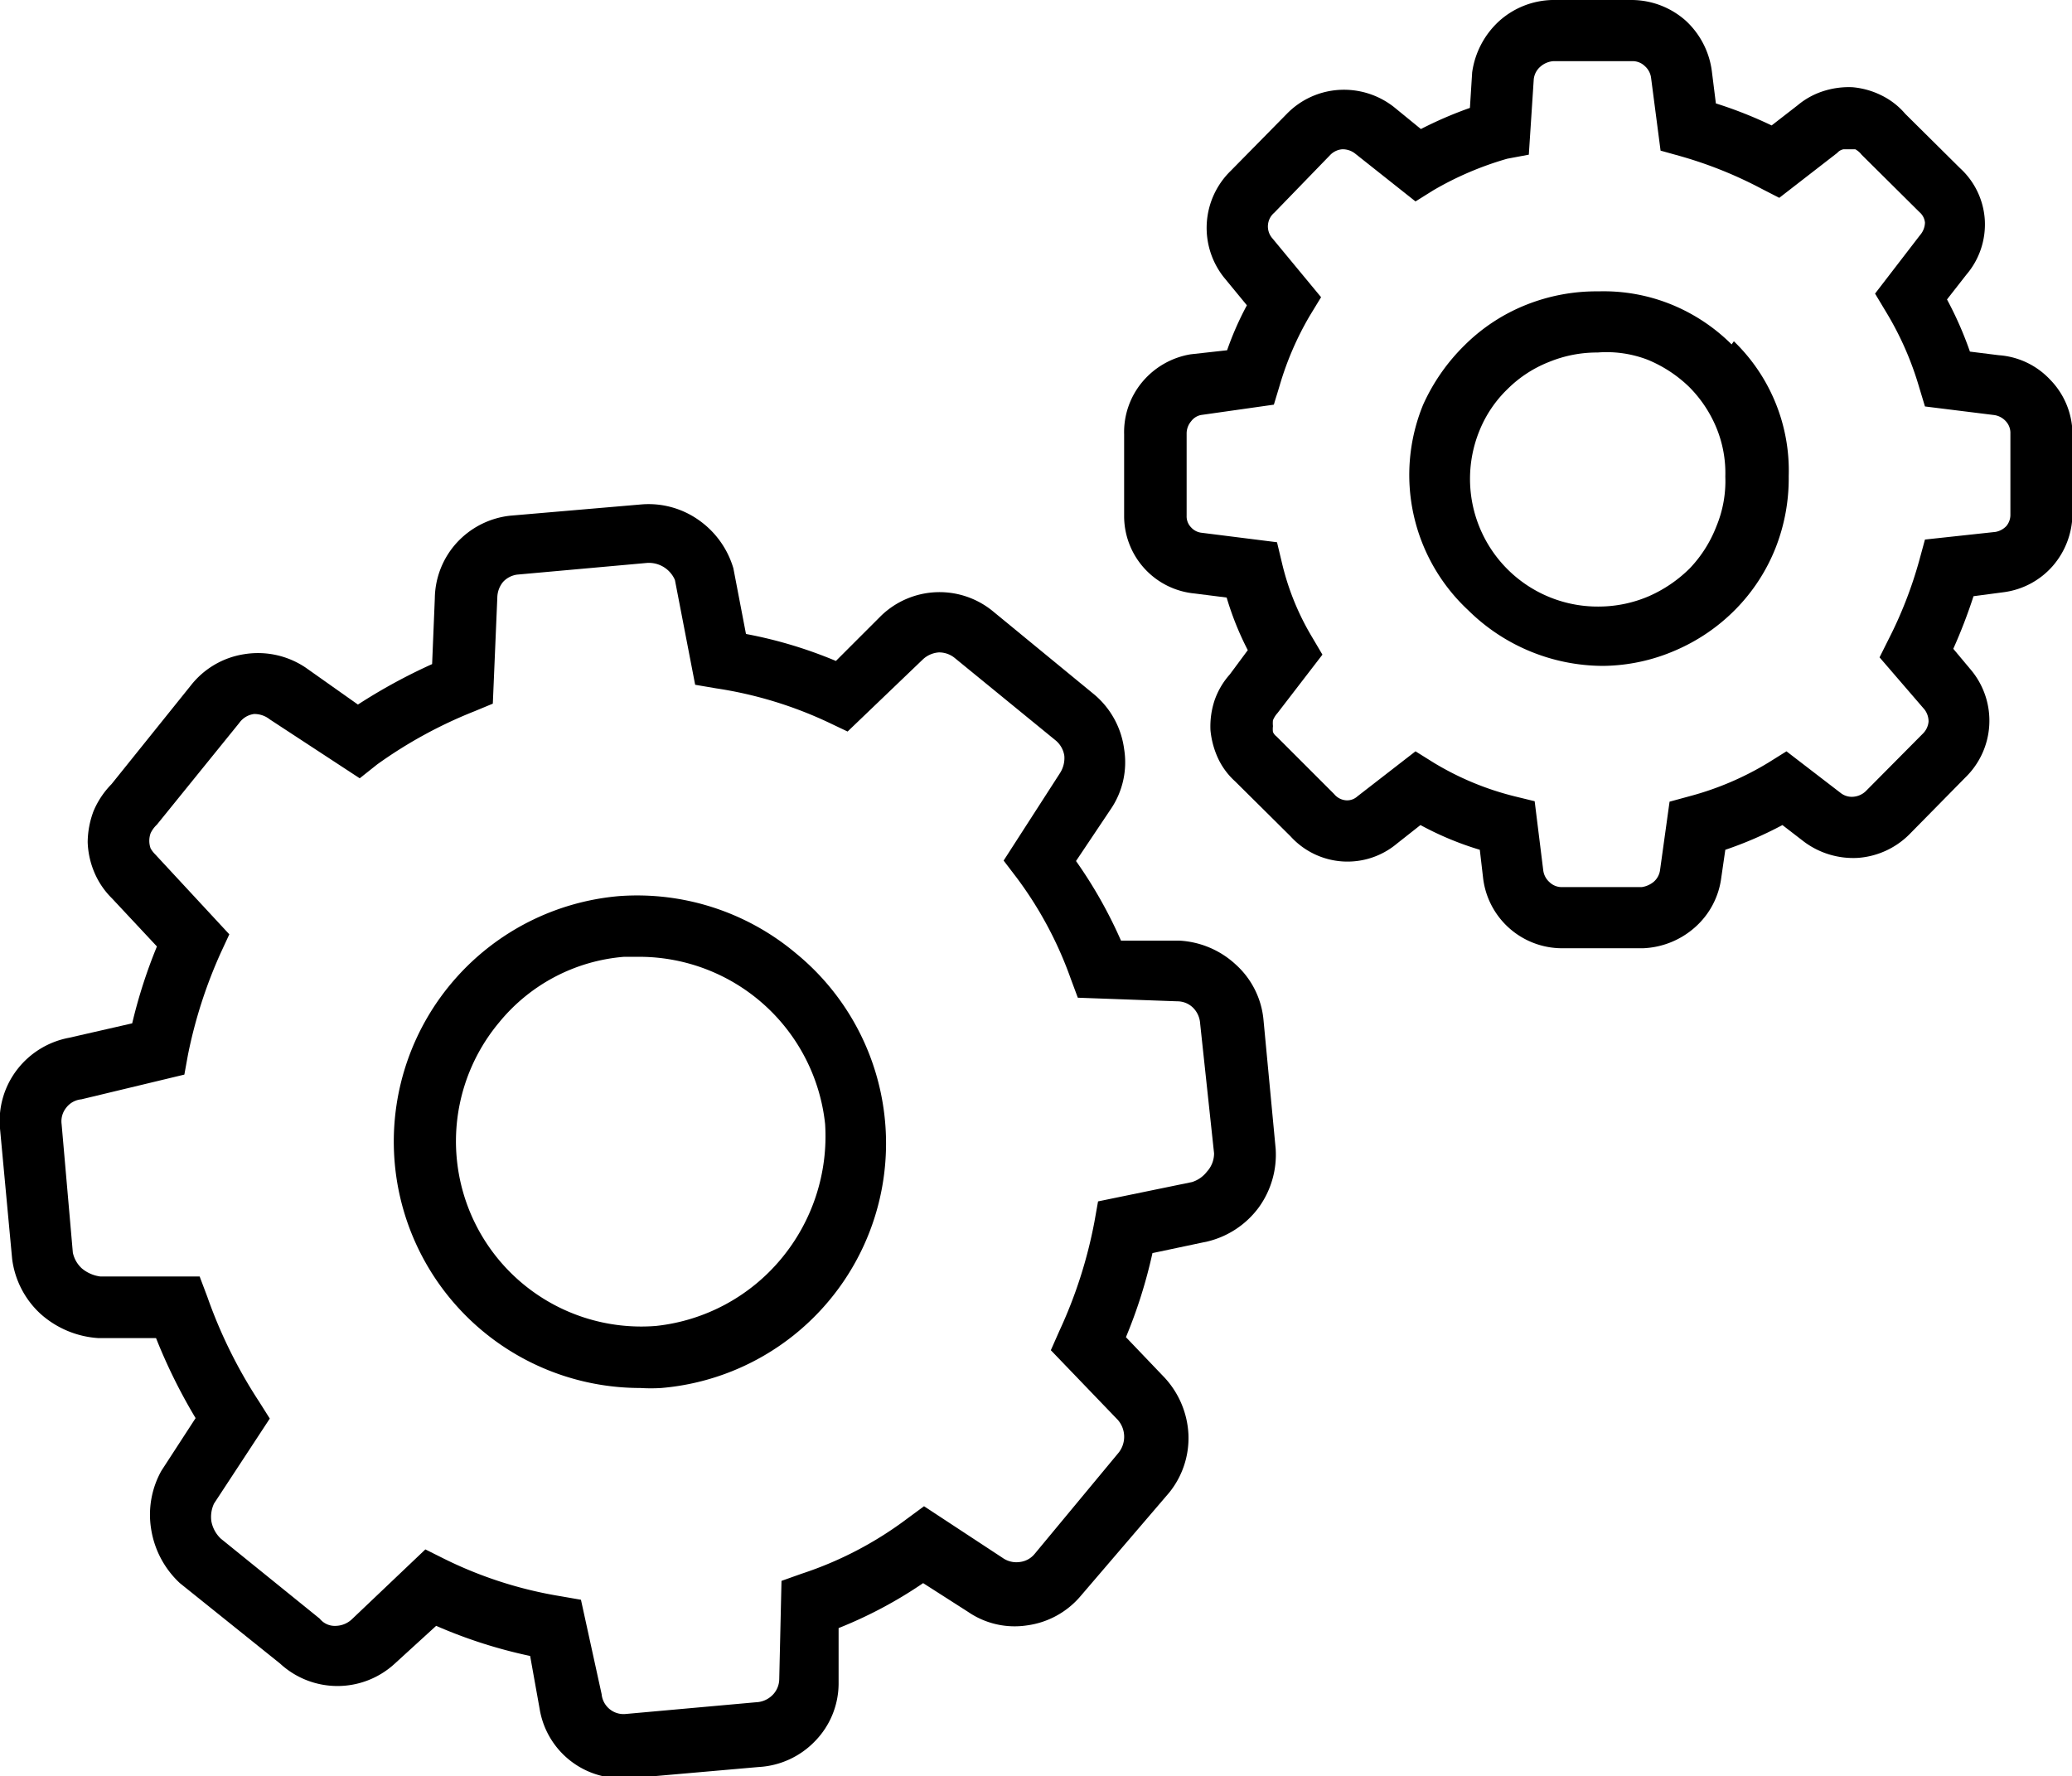 <svg xmlns="http://www.w3.org/2000/svg" viewBox="0 0 46.08 39.5"><g id="Layer_2" data-name="Layer 2"><g id="Layer_1-2" data-name="Layer 1"><path d="M38.51,7.66a4.08,4.08,0,0,0-1.37-.9,4,4,0,0,0-1.59-.28,4.22,4.22,0,0,0-1.61.3,4.08,4.08,0,0,0-1.37.9A4.36,4.36,0,0,0,31.65,9a4.11,4.11,0,0,0,1,4.57,4.28,4.28,0,0,0,3,1.24h0a4.13,4.13,0,0,0,1.6-.34,4.2,4.2,0,0,0,1.35-.92,4.1,4.1,0,0,0,.89-1.37,4.22,4.22,0,0,0,.29-1.59,4,4,0,0,0-1.22-3Zm-.34,4.05a2.83,2.83,0,0,1-.59.93,3,3,0,0,1-.91.62,2.83,2.83,0,0,1-1.08.23,2.84,2.84,0,0,1-2.68-3.93,2.68,2.68,0,0,1,.62-.91,2.71,2.71,0,0,1,.92-.6,2.81,2.81,0,0,1,1.08-.21h0A2.55,2.55,0,0,1,36.64,8a2.92,2.92,0,0,1,.92.6,2.8,2.8,0,0,1,.61.91,2.64,2.64,0,0,1,.2,1.09A2.63,2.63,0,0,1,38.17,11.71Z"/><path d="M45.59,8.44a1.73,1.73,0,0,0-1.14-.54l-.64-.08a8,8,0,0,0-.51-1.16l.43-.55a1.72,1.72,0,0,0,.41-1.23,1.7,1.7,0,0,0-.55-1.14L42.37,2.53a1.64,1.64,0,0,0-.53-.41,1.8,1.8,0,0,0-.64-.18,1.85,1.85,0,0,0-.66.09,1.69,1.69,0,0,0-.56.31l-.58.45a9.4,9.4,0,0,0-1.24-.49l-.09-.72A1.85,1.85,0,0,0,37.49.46,1.82,1.82,0,0,0,36.3,0H34.52a1.83,1.83,0,0,0-1.17.46,1.9,1.9,0,0,0-.61,1.15l-.05.79a8.73,8.73,0,0,0-1.09.47L31,2.38A1.8,1.8,0,0,0,29.77,2a1.77,1.77,0,0,0-1.15.53L27.37,3.8a1.77,1.77,0,0,0-.15,2.37l.51.62a6.89,6.89,0,0,0-.44,1l-.81.09a1.78,1.78,0,0,0-1.08.62A1.74,1.74,0,0,0,25,9.66v1.8a1.73,1.73,0,0,0,1.57,1.74l.71.09a6.65,6.65,0,0,0,.47,1.17l-.4.54a1.7,1.7,0,0,0-.34.58,1.85,1.85,0,0,0-.09.66,1.92,1.92,0,0,0,.18.65,1.62,1.62,0,0,0,.37.49l1.23,1.22a1.71,1.71,0,0,0,2.37.16l.52-.41a6.94,6.94,0,0,0,1.32.55l.07.6a1.77,1.77,0,0,0,1.75,1.59h1.81a1.85,1.85,0,0,0,1.16-.47,1.77,1.77,0,0,0,.58-1.1l.09-.62a8.4,8.4,0,0,0,1.27-.55l.48.37a1.83,1.83,0,0,0,1.2.36,1.8,1.8,0,0,0,1.14-.52l1.25-1.27a1.76,1.76,0,0,0,.14-2.37l-.41-.49a11.78,11.78,0,0,0,.45-1.17l.68-.09a1.75,1.75,0,0,0,1.08-.58,1.79,1.79,0,0,0,.44-1.15V9.62A1.74,1.74,0,0,0,45.59,8.44Zm-.88,3a.39.39,0,0,1-.09.26.44.44,0,0,1-.24.13L42.81,12l-.12.44A9.29,9.29,0,0,1,42,14.22l-.2.4,1,1.16a.44.44,0,0,1,.09.27.43.43,0,0,1-.13.27L41.49,17.6a.45.45,0,0,1-.27.12.4.4,0,0,1-.28-.08l-1.21-.93-.4.25a6.67,6.67,0,0,1-1.76.75l-.44.12-.21,1.51a.42.42,0,0,1-.14.27.54.54,0,0,1-.27.12H34.73a.39.39,0,0,1-.27-.11.42.42,0,0,1-.14-.27l-.19-1.53-.45-.11a6.47,6.47,0,0,1-1.8-.75l-.4-.25-1.29,1a.34.34,0,0,1-.25.09.38.38,0,0,1-.27-.14l-1.28-1.28a.25.25,0,0,1-.08-.1.5.5,0,0,1,0-.13.59.59,0,0,1,0-.13.53.53,0,0,1,.1-.16l1-1.3-.23-.39a5.78,5.78,0,0,1-.67-1.65l-.11-.46-1.67-.21a.37.37,0,0,1-.24-.12.35.35,0,0,1-.1-.26V9.65a.42.42,0,0,1,.1-.28.36.36,0,0,1,.22-.14L28.33,9l.13-.43a6.86,6.86,0,0,1,.67-1.55l.25-.41-1.1-1.33a.4.4,0,0,1,.06-.55l1.25-1.29a.42.42,0,0,1,.26-.12.45.45,0,0,1,.28.09l1.35,1.07.4-.25a7.17,7.17,0,0,1,1.64-.7L34,3.44l.11-1.68a.43.43,0,0,1,.15-.28.49.49,0,0,1,.29-.12h1.75a.39.39,0,0,1,.28.11.42.42,0,0,1,.14.27l.21,1.61.43.12a9.23,9.23,0,0,1,1.82.73l.39.2,1.29-1A.24.24,0,0,1,41,3.32l.13,0,.13,0a.44.44,0,0,1,.14.12l1.29,1.28a.35.35,0,0,1,.12.23.44.44,0,0,1-.11.28l-1,1.3.24.4a7,7,0,0,1,.74,1.68l.13.43,1.53.19h0a.43.43,0,0,1,.26.13.38.38,0,0,1,.11.26Z"/><path d="M27.48,21.45a2,2,0,0,0-1.26-.53l-1.29,0a10.1,10.1,0,0,0-1-1.77L24.7,18A1.85,1.85,0,0,0,25,16.66a1.91,1.91,0,0,0-.66-1.21L22.1,13.61a1.87,1.87,0,0,0-2.51.09l-1,1a9.84,9.84,0,0,0-2-.6l-.28-1.46a2,2,0,0,0-.78-1.08,1.93,1.93,0,0,0-1.28-.34l-2.91.25a1.89,1.89,0,0,0-1.19.61,1.87,1.87,0,0,0-.48,1.23l-.06,1.46a12.52,12.52,0,0,0-1.65.9L6.8,14.85a1.9,1.9,0,0,0-1.37-.3,1.87,1.87,0,0,0-1.19.7L2.48,17.44a1.91,1.91,0,0,0-.4.6,2,2,0,0,0-.13.69,1.88,1.88,0,0,0,.16.7,1.78,1.78,0,0,0,.38.55l1,1.07a11.36,11.36,0,0,0-.55,1.71l-1.4.32a1.9,1.9,0,0,0-1.16.71A1.87,1.87,0,0,0,0,25.1L.27,28A2,2,0,0,0,.9,29.22a2.13,2.13,0,0,0,1.28.54H3.47a12.26,12.26,0,0,0,.88,1.78l-.76,1.17A2,2,0,0,0,3.36,34,2.08,2.08,0,0,0,4,35.21L6.23,37A1.88,1.88,0,0,0,8.78,37l.92-.84a10.83,10.83,0,0,0,2.09.67L12,38a1.84,1.84,0,0,0,1.81,1.55h.21l2.85-.25a1.88,1.88,0,0,0,1.26-.58,1.84,1.84,0,0,0,.52-1.27l0-1.24a9.69,9.69,0,0,0,1.88-1l1,.64a1.83,1.83,0,0,0,1.31.3,1.89,1.89,0,0,0,1.19-.65L26,33.2a1.93,1.93,0,0,0,.43-1.3,2,2,0,0,0-.53-1.26l-.86-.9a11,11,0,0,0,.59-1.87l1.23-.26a2,2,0,0,0,1.13-.75,2,2,0,0,0,.38-1.31l-.27-2.86A1.89,1.89,0,0,0,27.48,21.45Zm-.64,4.61a.67.67,0,0,1-.33.23l-2.09.43-.08.45a10.29,10.29,0,0,1-.78,2.43l-.19.43,1.49,1.55a.57.57,0,0,1,0,.75l-1.85,2.23a.5.5,0,0,1-.33.18.53.53,0,0,1-.38-.09L20.55,33.5l-.38.28A8.1,8.1,0,0,1,17.83,35l-.45.16-.05,2.18a.51.51,0,0,1-.15.36.55.55,0,0,1-.37.16l-2.89.26a.49.49,0,0,1-.54-.44l-.46-2.1-.46-.08a9.15,9.15,0,0,1-2.58-.83l-.42-.21L7.84,36a.54.54,0,0,1-.36.16A.43.43,0,0,1,7.11,36l-2.2-1.78a.71.71,0,0,1-.21-.39.7.7,0,0,1,.06-.39L6,31.55l-.24-.38a10.75,10.75,0,0,1-1.15-2.33l-.17-.45H2.23a.8.8,0,0,1-.41-.18.66.66,0,0,1-.2-.35L1.37,25a.48.48,0,0,1,.1-.36.48.48,0,0,1,.34-.19L4.1,23.9l.08-.44a10.55,10.55,0,0,1,.73-2.27l.19-.41L3.45,19a.64.64,0,0,1-.1-.13.5.5,0,0,1,0-.34.65.65,0,0,1,.14-.19l1.83-2.26a.48.48,0,0,1,.33-.2A.55.55,0,0,1,6,16l2,1.31L8.39,17a10.08,10.08,0,0,1,2.16-1.18l.41-.17.1-2.36a.56.56,0,0,1,.13-.35.52.52,0,0,1,.31-.16l2.89-.26a.63.63,0,0,1,.62.38l.45,2.33.47.08a9,9,0,0,1,2.5.76l.42.2,1.68-1.61a.58.58,0,0,1,.35-.15.55.55,0,0,1,.36.13l2.24,1.83a.55.55,0,0,1,.19.34.62.62,0,0,1-.1.39l-1.25,1.94.29.38a8.48,8.48,0,0,1,1.2,2.24l.16.43,2.21.08a.5.5,0,0,1,.35.14.54.54,0,0,1,.16.35L27,25.65A.6.6,0,0,1,26.84,26.06Z"/><path d="M13.77,19.93a5.48,5.48,0,0,0,.47,10.94,3.77,3.77,0,0,0,.47,0h0a5.46,5.46,0,0,0,3-9.66A5.49,5.49,0,0,0,13.77,19.93ZM17.37,28a4.2,4.2,0,0,1-2.78,1.49,4.12,4.12,0,0,1-3.49-6.75,4,4,0,0,1,2.78-1.46h.35A4.16,4.16,0,0,1,18.35,25,4.26,4.26,0,0,1,17.37,28Z"/></g></g></svg>